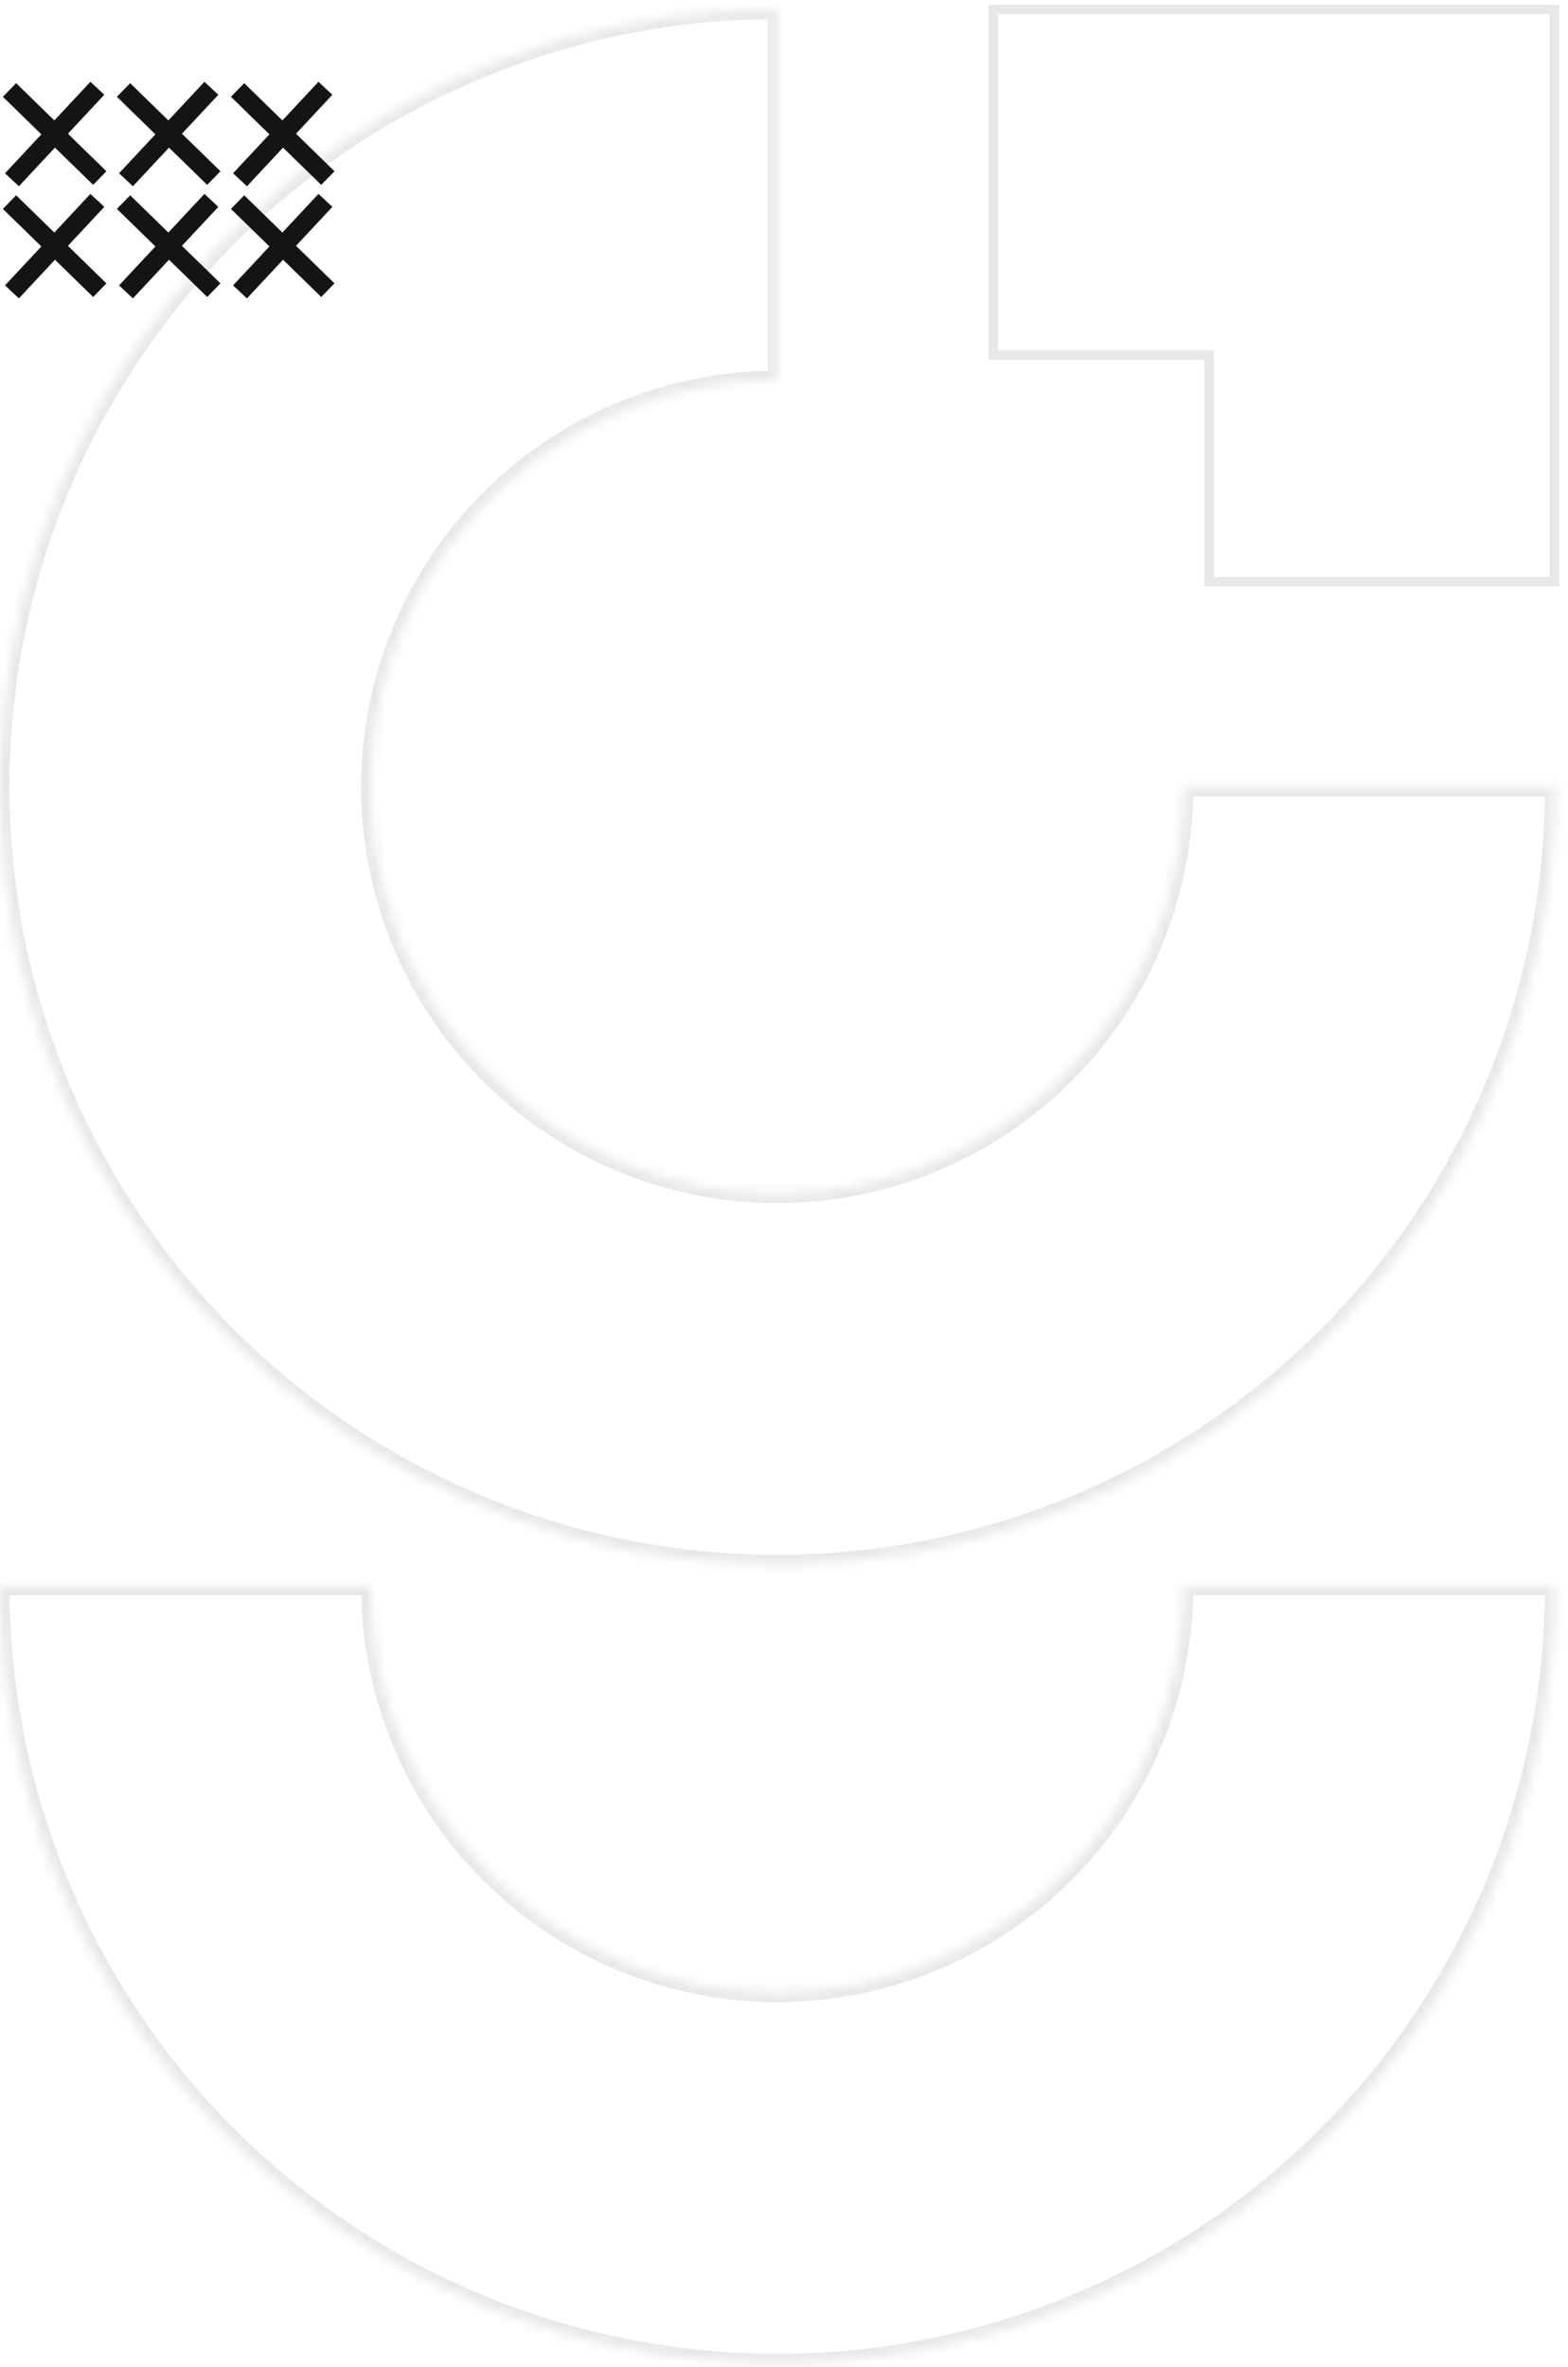 <svg width="165" height="249" viewBox="0 0 165 249" fill="none" xmlns="http://www.w3.org/2000/svg">
<g id="G">
<g id="Ellipse 189" opacity="0.1">
<mask id="path-1-inside-1_1676_1997" fill="white">
<path d="M81.789 1C65.612 1 49.799 5.797 36.349 14.784C22.899 23.77 12.416 36.544 6.226 51.489C0.035 66.433 -1.584 82.878 1.572 98.743C4.727 114.608 12.517 129.181 23.955 140.619C35.394 152.057 49.967 159.847 65.832 163.002C81.698 166.158 98.143 164.539 113.088 158.348C128.033 152.158 140.806 141.675 149.793 128.225C158.78 114.776 163.577 98.963 163.577 82.787H124.574C124.574 91.249 122.065 99.521 117.363 106.557C112.662 113.593 105.98 119.076 98.162 122.315C90.344 125.553 81.741 126.4 73.442 124.749C65.142 123.099 57.518 119.024 51.535 113.04C45.551 107.057 41.476 99.433 39.825 91.134C38.174 82.834 39.022 74.232 42.26 66.414C45.498 58.596 50.982 51.914 58.018 47.213C65.054 42.512 73.326 40.002 81.789 40.002V1Z"/>
</mask>
<path d="M81.789 1C65.612 1 49.799 5.797 36.349 14.784C22.899 23.77 12.416 36.544 6.226 51.489C0.035 66.433 -1.584 82.878 1.572 98.743C4.727 114.608 12.517 129.181 23.955 140.619C35.394 152.057 49.967 159.847 65.832 163.002C81.698 166.158 98.143 164.539 113.088 158.348C128.033 152.158 140.806 141.675 149.793 128.225C158.78 114.776 163.577 98.963 163.577 82.787H124.574C124.574 91.249 122.065 99.521 117.363 106.557C112.662 113.593 105.98 119.076 98.162 122.315C90.344 125.553 81.741 126.4 73.442 124.749C65.142 123.099 57.518 119.024 51.535 113.04C45.551 107.057 41.476 99.433 39.825 91.134C38.174 82.834 39.022 74.232 42.26 66.414C45.498 58.596 50.982 51.914 58.018 47.213C65.054 42.512 73.326 40.002 81.789 40.002V1Z" stroke="#141414" stroke-width="2" mask="url(#path-1-inside-1_1676_1997)"/>
</g>
<g id="Ellipse 190" opacity="0.1">
<mask id="path-2-inside-2_1676_1997" fill="white">
<path d="M0 166.845C-9.38976e-07 177.585 2.116 188.221 6.226 198.144C10.336 208.066 16.361 217.083 23.955 224.677C31.55 232.272 40.566 238.296 50.489 242.406C60.413 246.517 71.048 248.632 81.789 248.632C92.529 248.632 103.165 246.517 113.088 242.406C123.011 238.296 132.027 232.272 139.622 224.677C147.217 217.083 153.241 208.066 157.352 198.144C161.462 188.221 163.577 177.585 163.577 166.845H124.574C124.574 172.464 123.467 178.027 121.317 183.218C119.167 188.409 116.016 193.125 112.043 197.098C108.07 201.071 103.353 204.223 98.162 206.373C92.971 208.523 87.407 209.63 81.789 209.63C76.17 209.63 70.606 208.523 65.415 206.373C60.224 204.223 55.508 201.071 51.535 197.098C47.562 193.125 44.41 188.409 42.26 183.218C40.11 178.027 39.003 172.464 39.003 166.845L0 166.845Z"/>
</mask>
<path d="M0 166.845C-9.38976e-07 177.585 2.116 188.221 6.226 198.144C10.336 208.066 16.361 217.083 23.955 224.677C31.55 232.272 40.566 238.296 50.489 242.406C60.413 246.517 71.048 248.632 81.789 248.632C92.529 248.632 103.165 246.517 113.088 242.406C123.011 238.296 132.027 232.272 139.622 224.677C147.217 217.083 153.241 208.066 157.352 198.144C161.462 188.221 163.577 177.585 163.577 166.845H124.574C124.574 172.464 123.467 178.027 121.317 183.218C119.167 188.409 116.016 193.125 112.043 197.098C108.07 201.071 103.353 204.223 98.162 206.373C92.971 208.523 87.407 209.63 81.789 209.63C76.17 209.63 70.606 208.523 65.415 206.373C60.224 204.223 55.508 201.071 51.535 197.098C47.562 193.125 44.41 188.409 42.26 183.218C40.11 178.027 39.003 172.464 39.003 166.845L0 166.845Z" stroke="#141414" stroke-width="2" mask="url(#path-2-inside-2_1676_1997)"/>
</g>
<path id="Vector 4" opacity="0.1" d="M104.508 37.35V1H163.577V61.204H127.227V37.35H104.508Z" stroke="#141414"/>
<path id="Vector" d="M1 9.467L5.75 14.101M5.75 14.101L10.5 18.734M5.75 14.101L10.243 9.288M5.75 14.101L1.257 18.913M13 9.467L17.75 14.101M17.75 14.101L22.5 18.734M17.75 14.101L22.243 9.288M17.75 14.101L13.257 18.913M25 9.467L29.75 14.101M29.75 14.101L34.5 18.734M29.75 14.101L34.243 9.288M29.75 14.101L25.257 18.913M1 21.262L5.75 25.895M5.75 25.895L10.5 30.529M5.75 25.895L10.243 21.083M5.75 25.895L1.257 30.708M13 21.262L17.75 25.895M17.75 25.895L22.5 30.529M17.75 25.895L22.243 21.083M17.75 25.895L13.257 30.708M25 21.262L29.75 25.895M29.75 25.895L34.5 30.529M29.75 25.895L34.243 21.083M29.75 25.895L25.257 30.708" stroke="#141414" stroke-width="2"/>
</g>
</svg>
